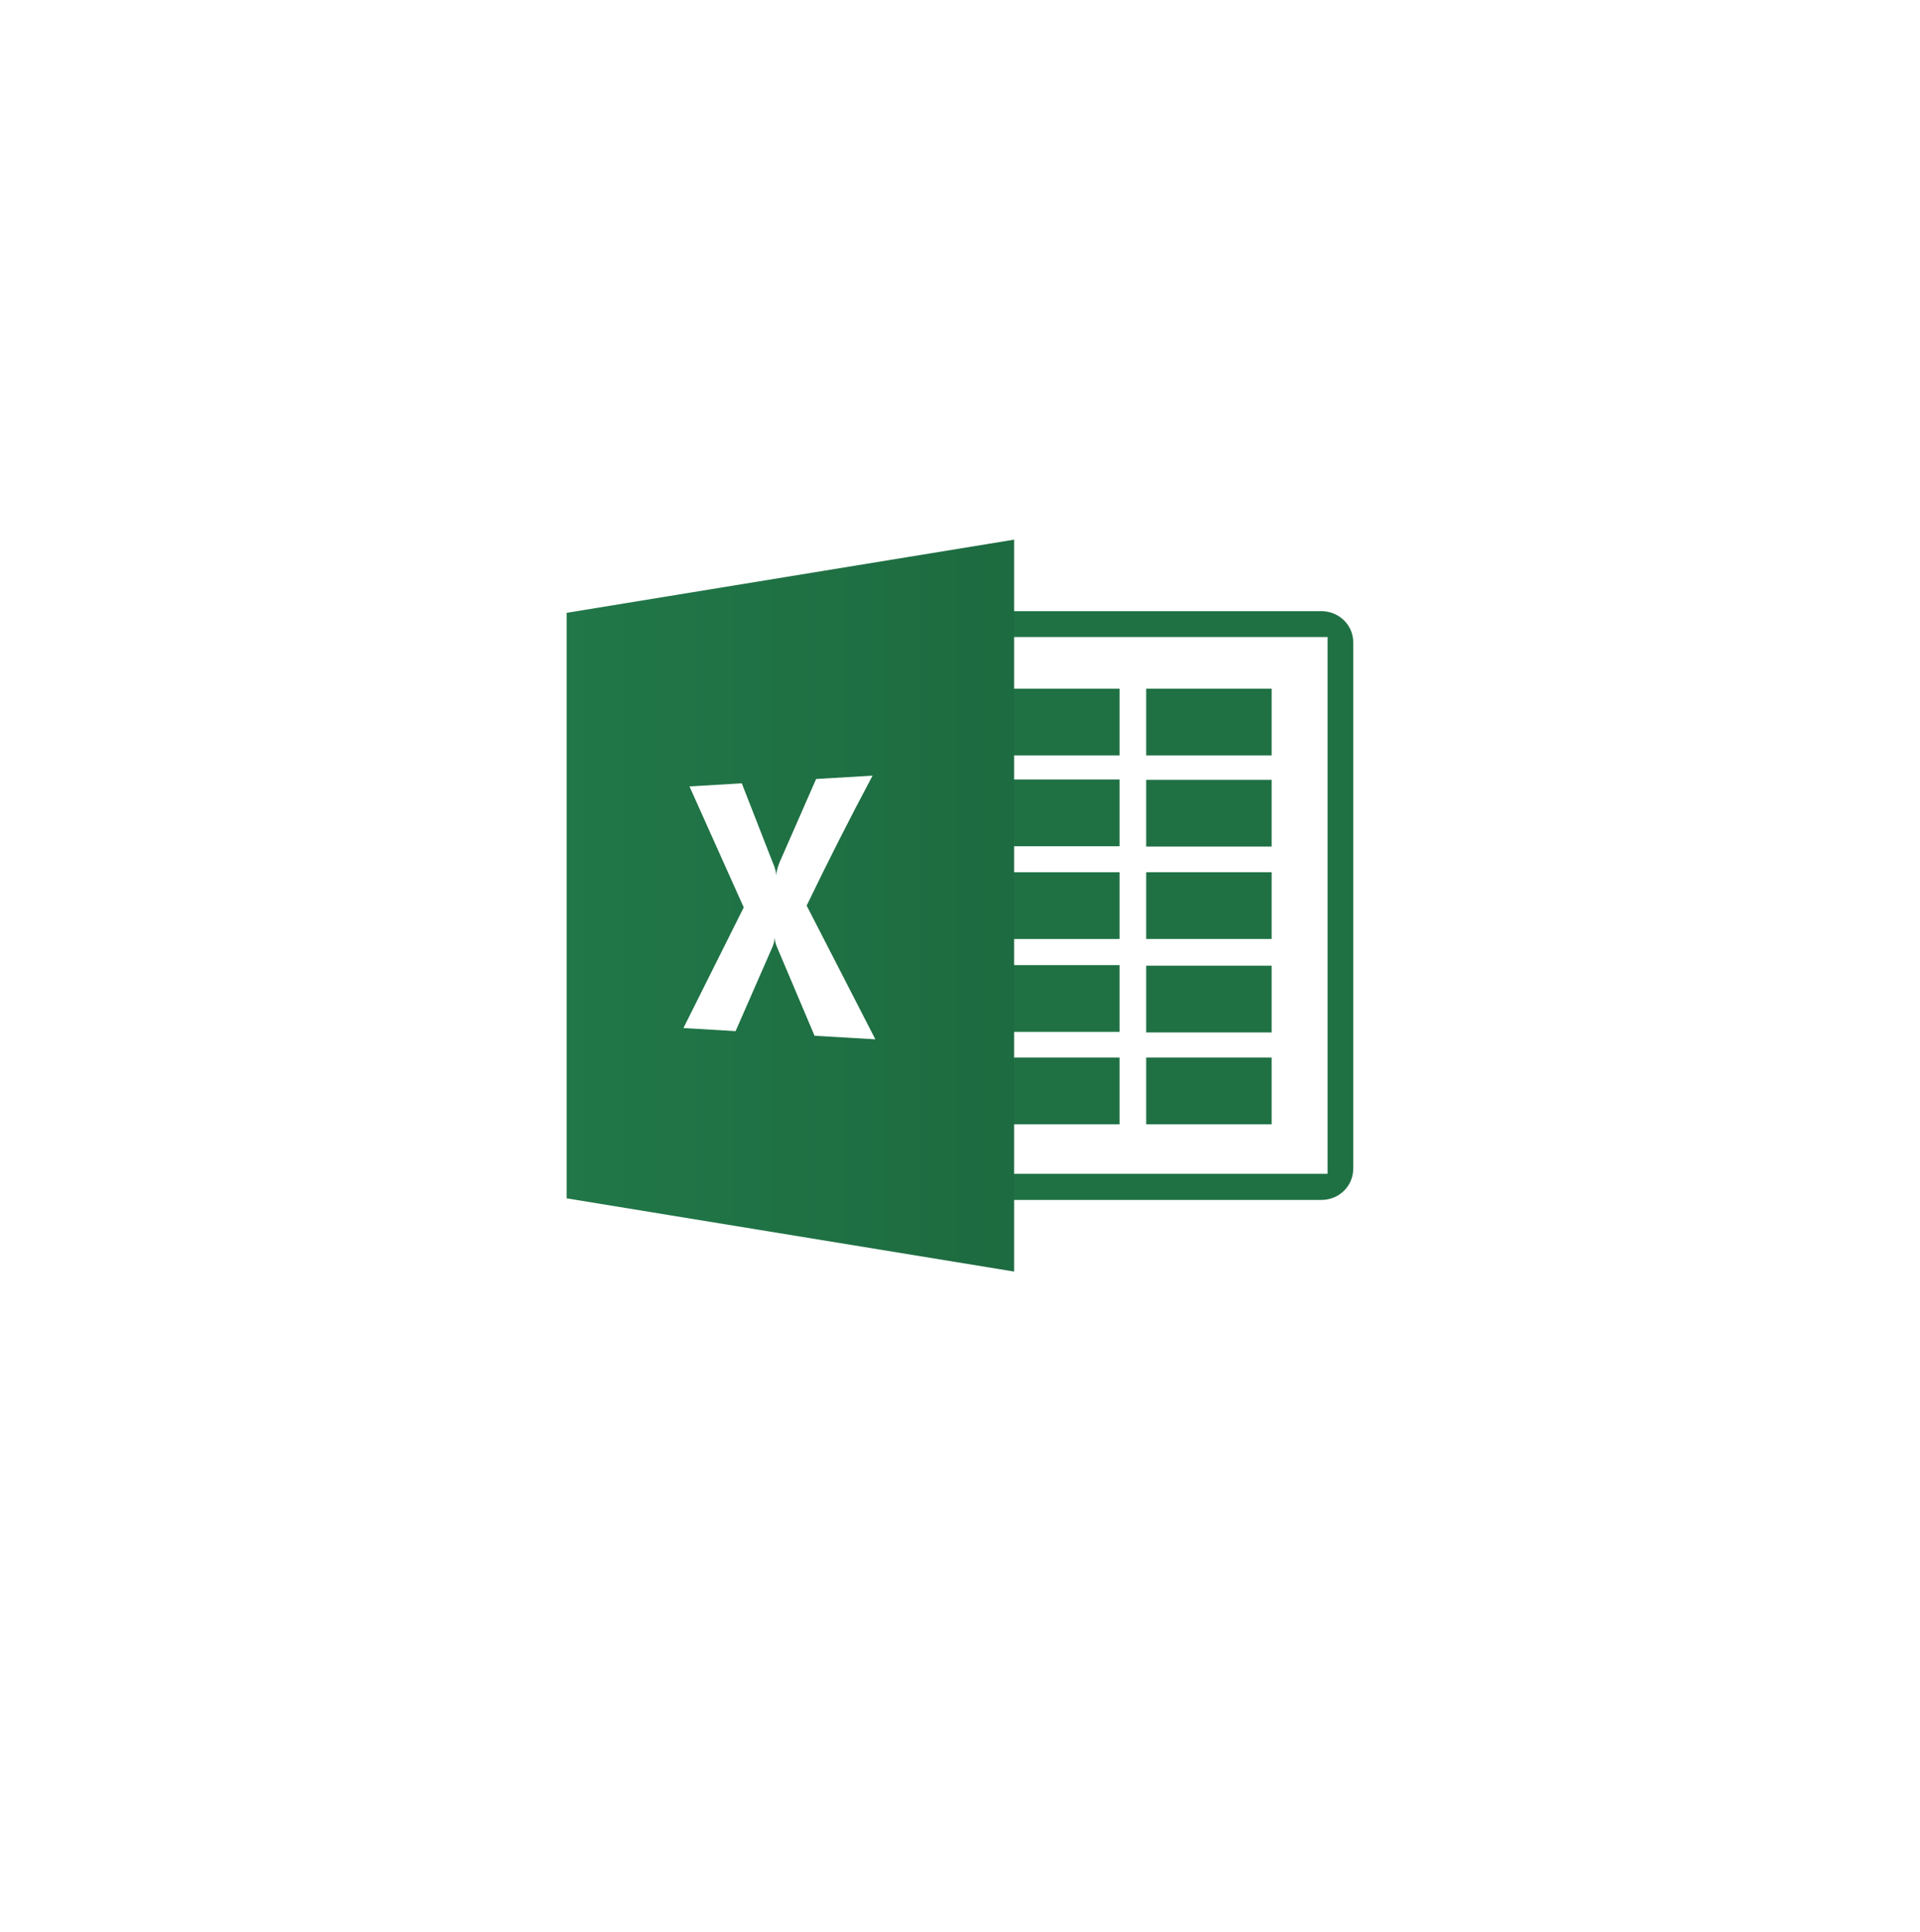 <?xml version="1.0" encoding="UTF-8"?> <svg xmlns="http://www.w3.org/2000/svg" width="160" height="161" viewBox="0 0 160 161" fill="none"><g filter="url(#filter0_d_4734_13662)"><rect x="20" y="15.479" width="120" height="120" rx="60" fill="white"></rect></g><g clip-path="url(#clip0_4734_13662)"><path d="M111.057 52.332H73.766V98.771H111.057V52.332Z" fill="white"></path><path d="M72.342 50.94C70.876 50.94 69.695 52.098 69.695 53.54V97.409C69.695 98.848 70.876 100.01 72.342 100.01H110.123C111.589 100.01 112.77 98.848 112.77 97.409V53.54C112.77 52.098 111.589 50.94 110.123 50.94H72.342ZM71.811 53.094H110.631V97.83H71.811V53.094Z" fill="#1F7144"></path><path d="M105.969 57.397H95.516V62.96H105.969V57.397Z" fill="#1F7144"></path><path d="M93.297 57.397H82.844V62.96H93.297V57.397Z" fill="#1F7144"></path><path d="M105.969 64.994H95.516V70.558H105.969V64.994Z" fill="#1F7144"></path><path d="M93.297 64.969H82.844V70.532H93.297V64.969Z" fill="#1F7144"></path><path d="M105.969 72.695H95.516V78.259H105.969V72.695Z" fill="#1F7144"></path><path d="M93.297 72.697H82.844V78.261H93.297V72.697Z" fill="#1F7144"></path><path d="M105.969 80.486H95.516V86.05H105.969V80.486Z" fill="#1F7144"></path><path d="M93.297 80.438H82.844V86.001H93.297V80.438Z" fill="#1F7144"></path><path d="M105.969 88.144H95.516V93.708H105.969V88.144Z" fill="#1F7144"></path><path d="M93.297 88.144H82.844V93.708H93.297V88.144Z" fill="#1F7144"></path><path d="M84.511 105.979V44.978L47.219 51.077V99.877L84.511 105.979Z" fill="url(#paint0_linear_4734_13662)"></path><path d="M61.816 65.287L64.399 71.903C64.585 72.293 64.669 72.713 64.712 72.995C64.692 72.666 64.762 72.409 64.952 71.903L68.011 64.924L72.713 64.648C70.809 68.222 68.978 71.834 67.221 75.48L72.947 86.623L67.88 86.326L64.801 79.055C64.56 78.507 64.606 78.432 64.558 78.163C64.535 78.355 64.528 78.511 64.399 78.857L61.3 85.94L56.953 85.684L61.978 75.629L57.456 65.543L61.816 65.287Z" fill="white"></path></g><defs><filter id="filter0_d_4734_13662" x="0.078" y="0.537" width="159.844" height="159.844" filterUnits="userSpaceOnUse" color-interpolation-filters="sRGB"><feFlood flood-opacity="0" result="BackgroundImageFix"></feFlood><feColorMatrix in="SourceAlpha" type="matrix" values="0 0 0 0 0 0 0 0 0 0 0 0 0 0 0 0 0 0 127 0" result="hardAlpha"></feColorMatrix><feOffset dy="4.98"></feOffset><feGaussianBlur stdDeviation="9.961"></feGaussianBlur><feComposite in2="hardAlpha" operator="out"></feComposite><feColorMatrix type="matrix" values="0 0 0 0 0.063 0 0 0 0 0.063 0 0 0 0 0.063 0 0 0 0.08 0"></feColorMatrix><feBlend mode="normal" in2="BackgroundImageFix" result="effect1_dropShadow_4734_13662"></feBlend><feBlend mode="normal" in="SourceGraphic" in2="effect1_dropShadow_4734_13662" result="shape"></feBlend></filter><linearGradient id="paint0_linear_4734_13662" x1="84.511" y1="75.479" x2="47.22" y2="75.479" gradientUnits="userSpaceOnUse"><stop stop-color="#1D6B40"></stop><stop offset="1" stop-color="#217748"></stop></linearGradient><clipPath id="clip0_4734_13662"><rect width="65.552" height="61" fill="white" transform="translate(47.219 44.978)"></rect></clipPath></defs></svg> 